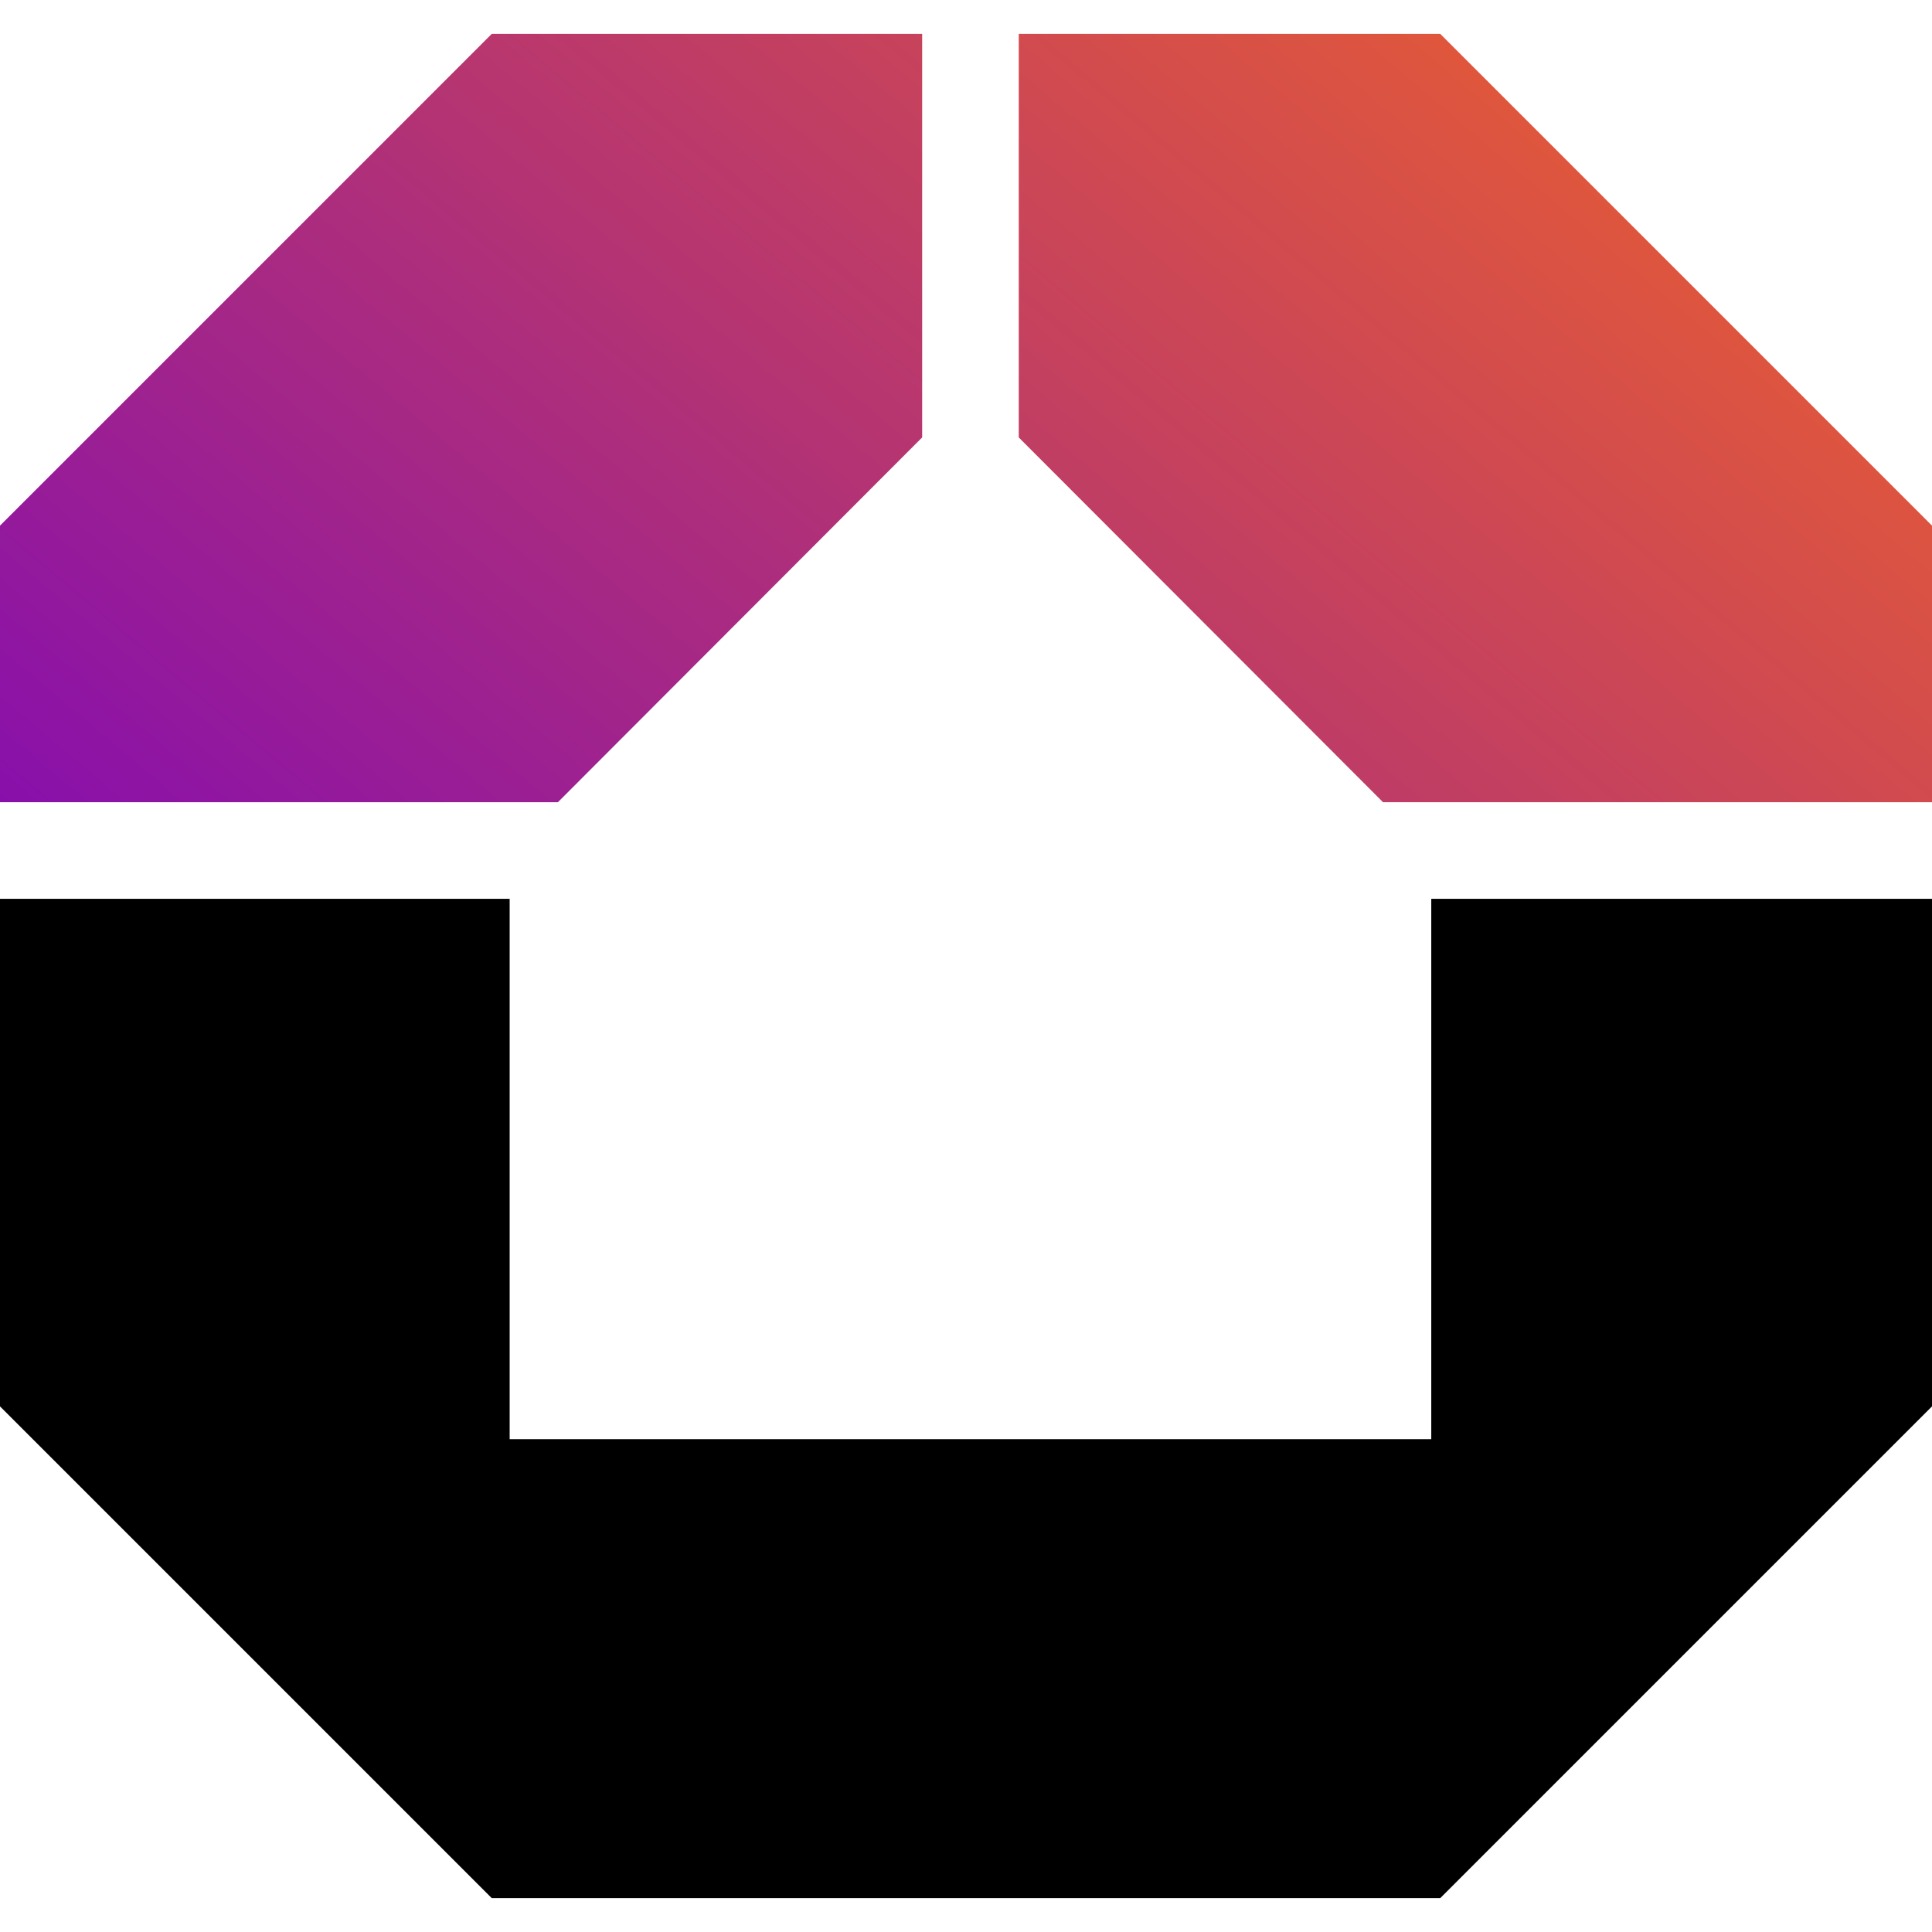 <svg xmlns="http://www.w3.org/2000/svg" xmlns:xlink="http://www.w3.org/1999/xlink" viewBox="0 0 512 512">
  <defs>
    <linearGradient id="linear-gradient" x1="1.155" y1="-0.143" x2="-0.918" y2="1.893" gradientUnits="objectBoundingBox">
      <stop offset="0" stop-color="#fa6c1b"/>
      <stop offset="1" stop-color="#7803bf"/>
    </linearGradient>
    <linearGradient id="linear-gradient-2" x1="1.83" y1="-0.751" x2="-0.223" y2="1.286" xlink:href="#linear-gradient"/>
  </defs>
  <g id="Group_163466" data-name="Group 163466" transform="translate(3536 9125)">
    <rect id="Rectangle_149746" data-name="Rectangle 149746" width="512" height="512" transform="translate(-3536 -9125)" fill="none"/>
    <g id="Components" transform="translate(-3536 -9116.013)">
      <g id="_67c566e8-6b5e-40ec-9a83-0100ccb7559c_1">
        <path id="Path_4471" data-name="Path 4471" d="M124.556,106.938,221.1,203.613H366.576V130.308L236.268,0H124.557V106.938Z" transform="translate(145.424)" fill="url(#linear-gradient)"/>
        <path id="Path_4472" data-name="Path 4472" d="M147.843,203.613l96.541-96.678V0H130.308L0,130.308v73.305H147.843Z" fill="url(#linear-gradient-2)"/>
        <path id="Path_4473" data-name="Path 4473" d="M379.3,105.747V248.936H135.063V105.747H0V240.254L130.308,370.562H381.692L512,240.254V105.747H379.3Z" transform="translate(0 123.463)"/>
      </g>
    </g>
  </g>
</svg>
